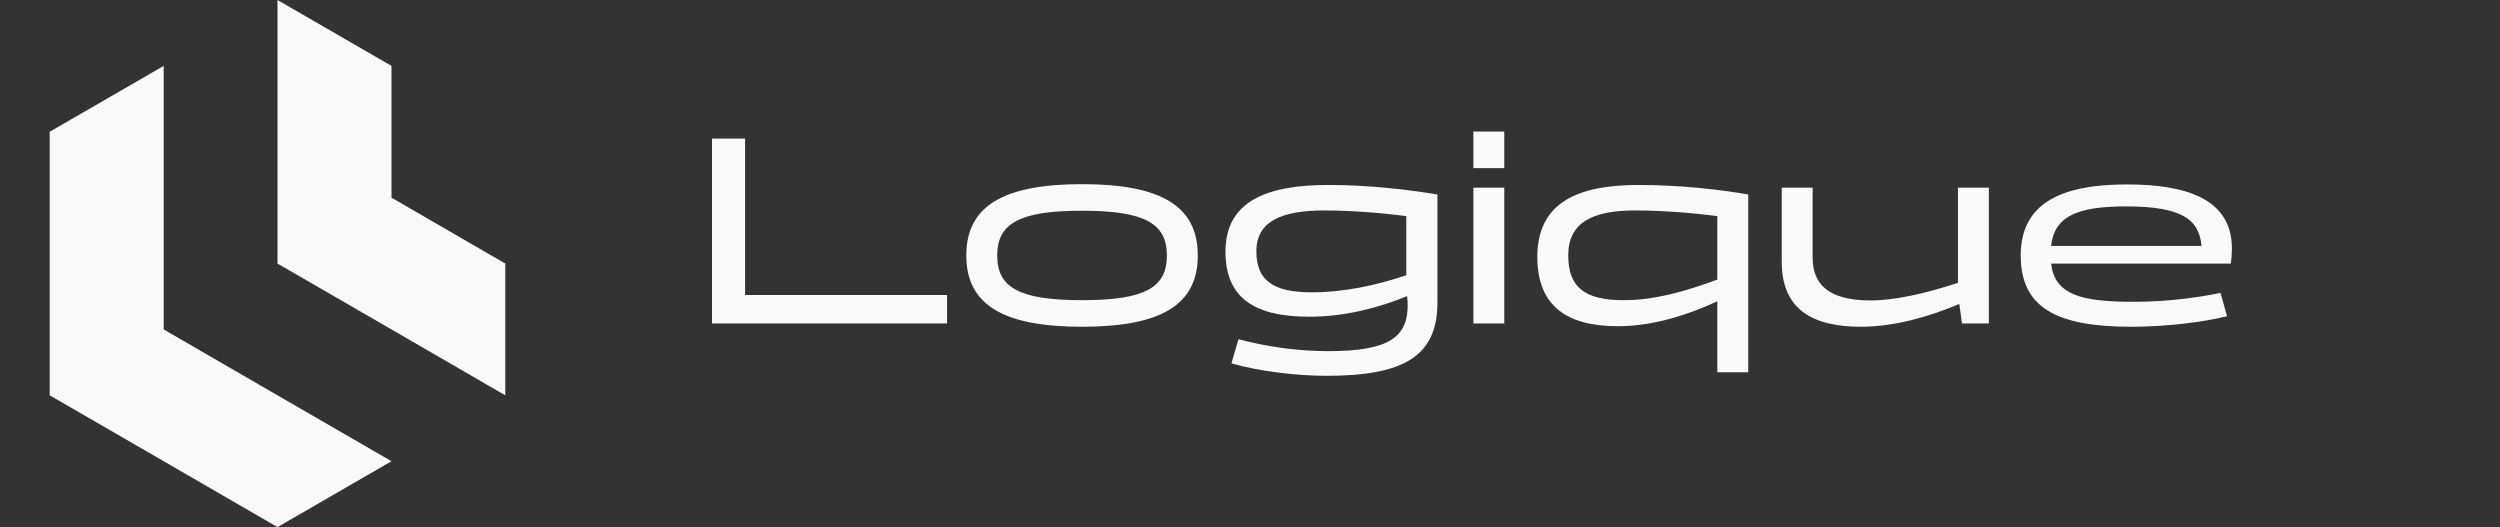 <svg width="166" height="35" viewBox="0 0 166 35" fill="none" xmlns="http://www.w3.org/2000/svg">
<rect x="0" y="0" width="166" height="35" fill="#333333" stroke="none"/>
<path fill-rule="evenodd" clip-rule="evenodd" d="M10.869 21.875V13.125V4.375L3.3 8.75V17.5V26.25L10.869 30.625L18.425 35L25.994 30.625L18.425 26.25L10.869 21.875Z" fill="#F9F9F9"/>
<path fill-rule="evenodd" clip-rule="evenodd" d="M18.425 8.75V17.5L25.994 21.875L33.551 26.25V17.5L25.994 13.125V4.375L18.425 0V8.75Z" fill="#F9F9F9"/>
<path d="M49.474 19.59H62.884V21.48H47.278V9.204H49.474V19.59ZM64.162 16.962C64.162 13.686 66.61 12.228 71.848 12.228C77.104 12.228 79.534 13.686 79.534 16.962C79.534 20.238 77.104 21.696 71.848 21.696C66.61 21.696 64.162 20.238 64.162 16.962ZM66.214 16.962C66.214 19.086 67.654 19.932 71.848 19.932C76.042 19.932 77.482 19.086 77.482 16.962C77.482 14.856 76.042 13.992 71.848 13.992C67.654 13.992 66.214 14.856 66.214 16.962ZM95.447 12.912V20.076C95.447 23.64 93.233 24.954 88.085 24.954C86.159 24.954 83.621 24.666 81.767 24.126L82.235 22.524C83.999 22.992 86.033 23.316 88.193 23.316C92.261 23.316 93.539 22.38 93.467 20.094L93.431 19.662C91.559 20.436 89.291 21.03 86.933 21.03C83.261 21.03 81.371 19.752 81.371 16.71C81.371 13.38 84.071 12.282 88.211 12.282C91.001 12.282 93.557 12.606 95.447 12.912ZM83.423 16.692C83.423 18.618 84.539 19.41 87.095 19.41C89.165 19.41 91.307 18.978 93.377 18.276V14.352C91.775 14.136 89.705 13.974 87.941 13.974C85.115 13.974 83.423 14.676 83.423 16.692ZM99.884 8.736V11.166H97.832V8.736H99.884ZM97.832 21.48V12.462H99.884V21.48H97.832ZM116.082 12.912V24.72H114.03V20.004C112.122 20.886 109.818 21.66 107.424 21.66C104.004 21.66 102.078 20.292 102.078 17.052C102.078 13.452 104.76 12.282 108.792 12.282C111.582 12.282 114.192 12.588 116.082 12.912ZM104.13 16.962C104.13 19.086 105.246 19.932 107.802 19.932C109.872 19.932 111.96 19.338 114.03 18.564V14.352C112.428 14.136 110.34 13.974 108.576 13.974C105.75 13.974 104.13 14.766 104.13 16.962ZM118.307 17.376V12.462H120.359V17.106C120.359 18.924 121.475 19.95 124.211 19.95C125.723 19.95 127.793 19.518 130.007 18.78V12.462H132.059V21.48H130.277L130.097 20.184C128.171 20.994 125.849 21.696 123.563 21.696C120.251 21.696 118.307 20.472 118.307 17.376ZM141.682 20.04C144.31 20.04 146.524 19.644 147.442 19.446L147.874 20.994C146.344 21.39 143.824 21.696 141.52 21.696C136.588 21.696 134.176 20.454 134.176 16.962C134.176 13.542 136.786 12.246 141.232 12.246C145.318 12.246 148.198 13.29 148.198 16.494C148.198 16.8 148.162 17.304 148.126 17.502H136.192C136.444 19.554 138.118 20.04 141.682 20.04ZM141.16 13.704C137.956 13.704 136.408 14.352 136.192 16.332H146.182C146.02 14.55 144.85 13.704 141.16 13.704Z" fill="#F9F9F9"/>
</svg>
